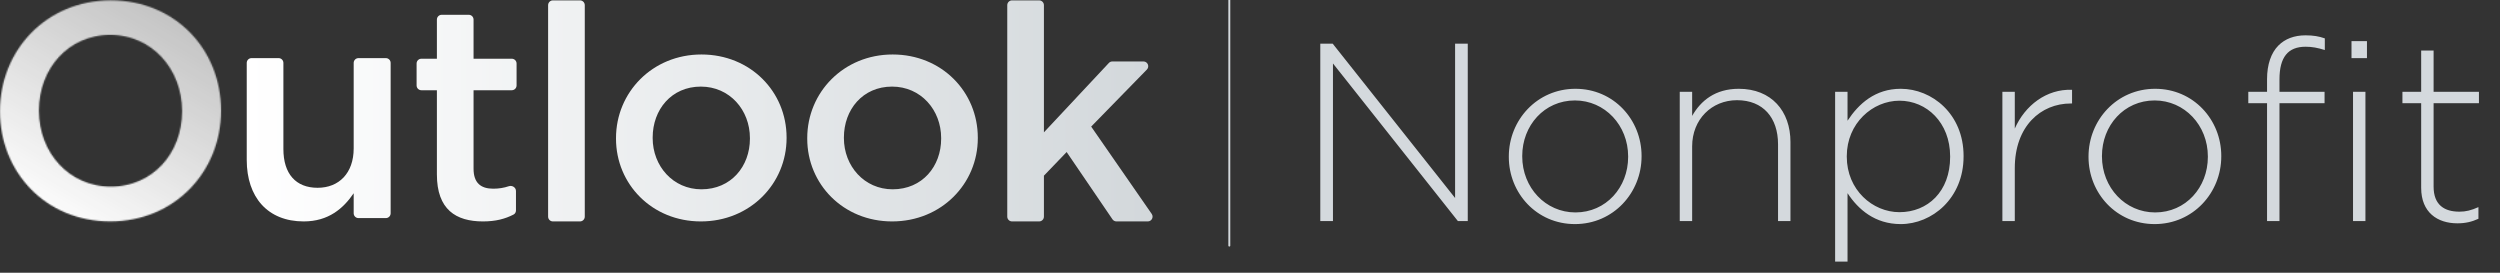 <svg xmlns="http://www.w3.org/2000/svg" width="1934px" height="211px" viewBox="0 0 1934 211" fill="none" aria-hidden="true">
<rect x="0" y="0" width="1934" height="211" fill="#333333" stroke="none"/>
<g clip-path="url(#clip0_326_6602)">
<path d="M1021.38 171V33.8H1030.99L1125.66 153.164V33.8H1135.46V171H1127.81L1031.18 49.088V171H1021.38ZM1218.37 173.352C1188.78 173.352 1167.22 149.44 1167.22 121.412V121.02C1167.22 92.992 1188.97 68.688 1218.76 68.688C1248.36 68.688 1269.92 92.6 1269.92 120.628V121.02C1269.92 149.048 1248.16 173.352 1218.37 173.352ZM1218.76 164.336C1242.48 164.336 1259.53 144.932 1259.53 121.412V121.02C1259.53 96.912 1241.5 77.704 1218.37 77.704C1194.66 77.704 1177.6 97.108 1177.6 120.628V121.02C1177.6 145.128 1195.64 164.336 1218.76 164.336ZM1299.45 171V71.04H1309.05V89.66C1315.71 77.9 1326.89 68.688 1345.11 68.688C1370.4 68.688 1385.1 85.936 1385.1 109.848V171H1375.49V111.612C1375.49 91.032 1363.93 77.508 1343.74 77.508C1324.14 77.508 1309.05 92.404 1309.05 113.18V171H1299.45ZM1419.65 202.36V71.04H1429.25V93.384C1437.88 80.252 1450.62 68.688 1470.41 68.688C1494.52 68.688 1519.02 88.092 1519.02 120.628V121.02C1519.02 153.556 1494.52 173.352 1470.41 173.352C1450.42 173.352 1437.49 161.984 1429.25 149.44V202.36H1419.65ZM1469.43 164.14C1491.19 164.14 1508.63 148.264 1508.63 121.412V121.02C1508.63 94.756 1490.41 77.9 1469.43 77.9C1448.66 77.9 1428.67 95.344 1428.67 120.824V121.216C1428.67 146.892 1448.66 164.14 1469.43 164.14ZM1549.04 171V71.04H1558.64V99.46C1566.48 81.624 1583.14 68.688 1602.94 69.472V80.056H1601.96C1578.83 80.056 1558.64 97.5 1558.64 130.036V171H1549.04ZM1666.84 173.352C1637.24 173.352 1615.68 149.44 1615.68 121.412V121.02C1615.68 92.992 1637.44 68.688 1667.23 68.688C1696.82 68.688 1718.38 92.6 1718.38 120.628V121.02C1718.38 149.048 1696.63 173.352 1666.84 173.352ZM1667.23 164.336C1690.94 164.336 1708 144.932 1708 121.412V121.02C1708 96.912 1689.96 77.704 1666.84 77.704C1643.12 77.704 1626.07 97.108 1626.07 120.628V121.02C1626.07 145.128 1644.1 164.336 1667.23 164.336ZM1753.79 171V79.86H1739.29V71.04H1753.79V61.24C1753.79 49.872 1756.93 40.856 1762.61 35.172C1767.71 30.076 1774.76 27.332 1783.58 27.332C1789.66 27.332 1793.97 28.116 1798.48 29.684V38.7C1792.8 36.936 1788.68 36.152 1783.58 36.152C1769.86 36.152 1763.4 44.384 1763.4 61.436V71.04H1798.28V79.86H1763.4V171H1753.79ZM1819.12 44.972V31.84H1831.08V44.972H1819.12ZM1820.3 171V71.04H1829.9V171H1820.3ZM1901.05 172.764C1885.57 172.764 1873.02 164.336 1873.02 145.324V79.86H1858.52V71.04H1873.02V39.092H1882.63V71.04H1917.71V79.86H1882.63V144.344C1882.63 158.652 1891.06 163.748 1902.62 163.748C1907.52 163.748 1911.64 162.768 1917.32 160.22V169.236C1912.22 171.588 1907.32 172.764 1901.05 172.764Z" fill="#D4D9DD"/>
<mask id="mask0_326_6602" style="mask-type:alpha" maskUnits="userSpaceOnUse" x="0" y="0" width="171" height="172">
<path d="M85.266 171.291C35.041 171.291 0 132.792 0 86.263V85.791C0 39.262 35.508 0.291 85.734 0.291C135.959 0.291 171 38.79 171 85.319V85.791C171 132.32 135.492 171.291 85.266 171.291ZM85.734 144.366C118.205 144.366 140.865 118.385 140.865 86.263V85.791C140.865 53.669 117.738 26.98 85.266 26.98C52.795 26.98 30.135 53.197 30.135 85.319V85.791C30.135 117.913 53.262 144.366 85.734 144.366Z" fill="#18252D"/>
</mask>
<g mask="url(#mask0_326_6602)">
<circle cx="84.999" cy="84.467" r="90" fill="url(#paint0_linear_326_6602)"/>
</g>
<path d="M234.937 171.291C207.046 171.291 190.874 152.541 190.874 123.712V48.661C190.874 46.617 192.531 44.961 194.574 44.961H215.534C217.577 44.961 219.234 46.617 219.234 48.661V115.275C219.234 134.494 228.843 145.275 245.719 145.275C262.125 145.275 273.61 134.025 273.61 114.806V48.661C273.61 46.617 275.266 44.961 277.31 44.961H298.504C300.547 44.961 302.204 46.617 302.204 48.661V165.013C302.204 167.057 300.547 168.713 298.504 168.713H277.31C275.266 168.713 273.61 167.057 273.61 165.013V149.494C265.641 161.213 254.156 171.291 234.937 171.291Z" fill="url(#paint1_linear_326_6602)"/>
<path d="M373.607 171.291C352.747 171.291 337.981 162.15 337.981 134.962V69.805H325.978C323.935 69.805 322.278 68.149 322.278 66.105V49.13C322.278 47.086 323.935 45.43 325.978 45.43H337.981V15.145C337.981 13.101 339.638 11.445 341.681 11.445H362.641C364.685 11.445 366.341 13.101 366.341 15.145V45.43H395.923C397.967 45.43 399.623 47.086 399.623 49.13V66.105C399.623 68.149 397.967 69.805 395.923 69.805H366.341V130.509C366.341 141.525 371.966 145.978 381.576 145.978C385.843 145.978 389.79 145.339 393.633 144.06C396.243 143.192 399.154 144.996 399.154 147.746V162.807C399.154 164.139 398.443 165.379 397.258 165.988C390.721 169.346 383.428 171.291 373.607 171.291Z" fill="url(#paint2_linear_326_6602)"/>
<path d="M427.721 171.291C425.678 171.291 424.021 169.635 424.021 167.591V3.991C424.021 1.948 425.678 0.291 427.721 0.291H448.681C450.724 0.291 452.381 1.948 452.381 3.991V167.591C452.381 169.635 450.724 171.291 448.681 171.291H427.721Z" fill="url(#paint3_linear_326_6602)"/>
<path d="M542.171 171.291C504.436 171.291 476.544 142.463 476.544 107.306V106.837C476.544 71.446 504.67 42.148 542.639 42.148C580.609 42.148 608.5 70.977 608.5 106.368V106.837C608.5 141.994 580.374 171.291 542.171 171.291ZM542.639 146.447C565.608 146.447 580.14 128.634 580.14 107.306V106.837C580.14 85.04 564.437 66.993 542.171 66.993C519.436 66.993 504.904 84.805 504.904 106.368V106.837C504.904 128.4 520.608 146.447 542.639 146.447Z" fill="url(#paint4_linear_326_6602)"/>
<path d="M690.108 171.291C652.373 171.291 624.482 142.463 624.482 107.306V106.837C624.482 71.446 652.608 42.148 690.577 42.148C728.546 42.148 756.437 71.074 756.437 106.465V106.934C756.437 142.09 728.312 171.291 690.108 171.291ZM690.577 146.447C713.546 146.447 728.078 128.634 728.078 107.306V106.837C728.078 85.04 712.374 66.993 690.108 66.993C667.373 66.993 652.842 84.805 652.842 106.368V106.837C652.842 128.4 668.545 146.447 690.577 146.447Z" fill="url(#paint5_linear_326_6602)"/>
<path d="M782.917 171.291C780.873 171.291 779.217 169.635 779.217 167.591V3.991C779.217 1.948 780.873 0.291 782.917 0.291H803.877C805.92 0.291 807.577 1.948 807.577 3.991V102.384L857.809 48.711C858.508 47.963 859.487 47.539 860.51 47.539H884.573C887.849 47.539 889.509 51.481 887.22 53.824L844.14 97.93L890.973 165.483C892.674 167.937 890.918 171.291 887.932 171.291H863.674C862.451 171.291 861.306 170.686 860.617 169.674L825.155 117.618L807.577 135.9V167.591C807.577 169.635 805.92 171.291 803.877 171.291H782.917Z" fill="url(#paint6_linear_326_6602)"/>
<path d="M951 -18L951 190" stroke="#D4D9DD" stroke-width="1.5" stroke-linecap="round"/>
</g>
<defs><linearGradient class="cerosgradient" data-cerosgradient="true" id="CerosGradient_id629868449" gradientUnits="userSpaceOnUse" x1="50%" y1="100%" x2="50%" y2="0%"><stop offset="0%" stop-color="#d1d1d1"/><stop offset="100%" stop-color="#d1d1d1"/></linearGradient>
<linearGradient id="paint0_linear_326_6602" x1="4.277" y1="218.075" x2="172.352" y2="-63.71" gradientUnits="userSpaceOnUse">
<stop offset="0.169" stop-color="white"/>
<stop offset="0.859" stop-color="white" stop-opacity="0.65"/>
</linearGradient>
<linearGradient id="paint1_linear_326_6602" x1="190.874" y1="85.791" x2="1456.24" y2="85.382" gradientUnits="userSpaceOnUse">
<stop stop-color="white"/>
<stop offset="0.986" stop-color="#B0B9BF"/>
</linearGradient>
<linearGradient id="paint2_linear_326_6602" x1="190.874" y1="85.791" x2="1456.24" y2="85.382" gradientUnits="userSpaceOnUse">
<stop stop-color="white"/>
<stop offset="0.986" stop-color="#B0B9BF"/>
</linearGradient>
<linearGradient id="paint3_linear_326_6602" x1="190.874" y1="85.791" x2="1456.24" y2="85.382" gradientUnits="userSpaceOnUse">
<stop stop-color="white"/>
<stop offset="0.986" stop-color="#B0B9BF"/>
</linearGradient>
<linearGradient id="paint4_linear_326_6602" x1="190.874" y1="85.791" x2="1456.24" y2="85.382" gradientUnits="userSpaceOnUse">
<stop stop-color="white"/>
<stop offset="0.986" stop-color="#B0B9BF"/>
</linearGradient>
<linearGradient id="paint5_linear_326_6602" x1="190.874" y1="85.791" x2="1456.24" y2="85.382" gradientUnits="userSpaceOnUse">
<stop stop-color="white"/>
<stop offset="0.986" stop-color="#B0B9BF"/>
</linearGradient>
<linearGradient id="paint6_linear_326_6602" x1="190.874" y1="85.791" x2="1456.24" y2="85.382" gradientUnits="userSpaceOnUse">
<stop stop-color="white"/>
<stop offset="0.986" stop-color="#B0B9BF"/>
</linearGradient>
<clipPath id="clip0_326_6602">
<rect width="1934" height="211" fill="white"/>
</clipPath>
</defs>
</svg>